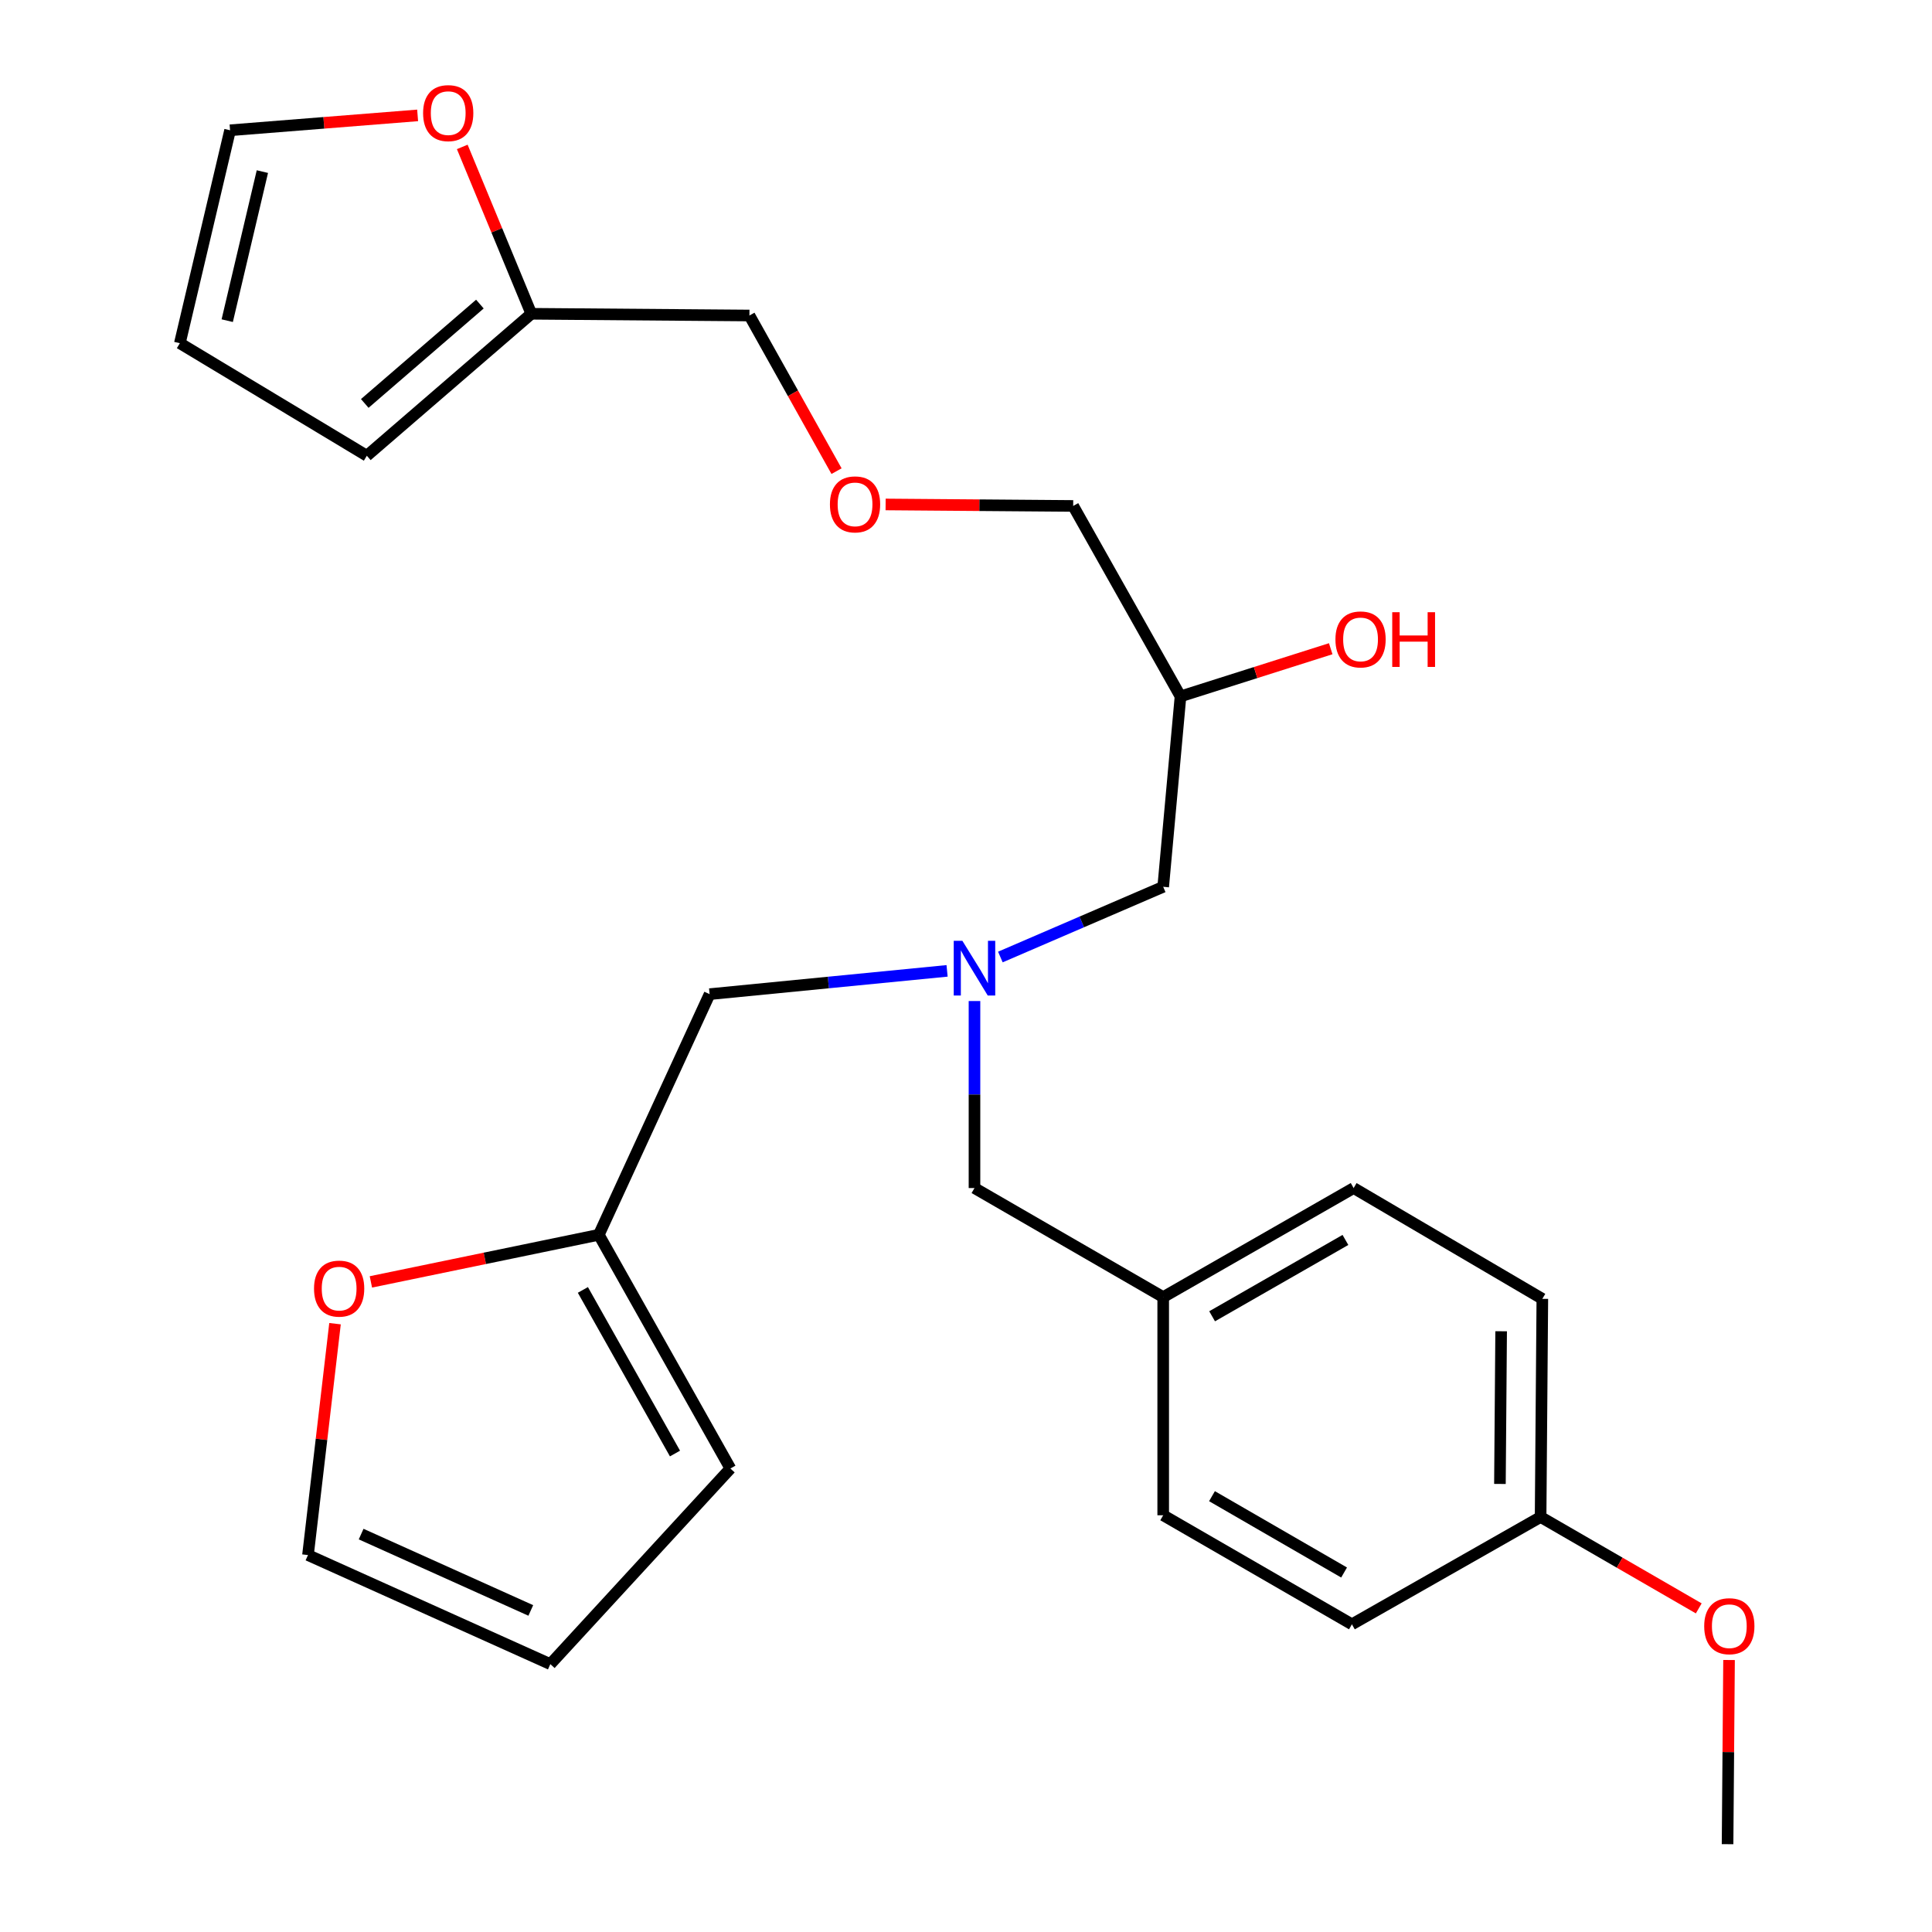<?xml version='1.0' encoding='iso-8859-1'?>
<svg version='1.1' baseProfile='full'
              xmlns='http://www.w3.org/2000/svg'
                      xmlns:rdkit='http://www.rdkit.org/xml'
                      xmlns:xlink='http://www.w3.org/1999/xlink'
                  xml:space='preserve'
width='1000px' height='1000px' viewBox='0 0 1000 1000'>
<!-- END OF HEADER -->
<rect style='opacity:1.0;fill:#FFFFFF;stroke:none' width='1000' height='1000' x='0' y='0'> </rect>
<path class='bond-0' d='M 490.208,502.519 L 428.75,508.545' style='fill:none;fill-rule:evenodd;stroke:#0000FF;stroke-width:6px;stroke-linecap:butt;stroke-linejoin:miter;stroke-opacity:1' />
<path class='bond-0' d='M 428.75,508.545 L 367.292,514.571' style='fill:none;fill-rule:evenodd;stroke:#000000;stroke-width:6px;stroke-linecap:butt;stroke-linejoin:miter;stroke-opacity:1' />
<path class='bond-1' d='M 517.791,495.351 L 559.931,477.181' style='fill:none;fill-rule:evenodd;stroke:#0000FF;stroke-width:6px;stroke-linecap:butt;stroke-linejoin:miter;stroke-opacity:1' />
<path class='bond-1' d='M 559.931,477.181 L 602.07,459.011' style='fill:none;fill-rule:evenodd;stroke:#000000;stroke-width:6px;stroke-linecap:butt;stroke-linejoin:miter;stroke-opacity:1' />
<path class='bond-2' d='M 504.392,518.133 L 504.392,566.533' style='fill:none;fill-rule:evenodd;stroke:#0000FF;stroke-width:6px;stroke-linecap:butt;stroke-linejoin:miter;stroke-opacity:1' />
<path class='bond-2' d='M 504.392,566.533 L 504.392,614.933' style='fill:none;fill-rule:evenodd;stroke:#000000;stroke-width:6px;stroke-linecap:butt;stroke-linejoin:miter;stroke-opacity:1' />
<path class='bond-3' d='M 602.07,459.011 L 611.028,360.45' style='fill:none;fill-rule:evenodd;stroke:#000000;stroke-width:6px;stroke-linecap:butt;stroke-linejoin:miter;stroke-opacity:1' />
<path class='bond-4' d='M 216.162,59.726 L 167.622,63.577' style='fill:none;fill-rule:evenodd;stroke:#FF0000;stroke-width:6px;stroke-linecap:butt;stroke-linejoin:miter;stroke-opacity:1' />
<path class='bond-4' d='M 167.622,63.577 L 119.083,67.428' style='fill:none;fill-rule:evenodd;stroke:#000000;stroke-width:6px;stroke-linecap:butt;stroke-linejoin:miter;stroke-opacity:1' />
<path class='bond-5' d='M 239.265,76.042 L 257.135,119.226' style='fill:none;fill-rule:evenodd;stroke:#FF0000;stroke-width:6px;stroke-linecap:butt;stroke-linejoin:miter;stroke-opacity:1' />
<path class='bond-5' d='M 257.135,119.226 L 275.005,162.41' style='fill:none;fill-rule:evenodd;stroke:#000000;stroke-width:6px;stroke-linecap:butt;stroke-linejoin:miter;stroke-opacity:1' />
<path class='bond-6' d='M 504.392,614.933 L 602.07,671.388' style='fill:none;fill-rule:evenodd;stroke:#000000;stroke-width:6px;stroke-linecap:butt;stroke-linejoin:miter;stroke-opacity:1' />
<path class='bond-7' d='M 611.028,360.45 L 649.902,348.115' style='fill:none;fill-rule:evenodd;stroke:#000000;stroke-width:6px;stroke-linecap:butt;stroke-linejoin:miter;stroke-opacity:1' />
<path class='bond-7' d='M 649.902,348.115 L 688.777,335.781' style='fill:none;fill-rule:evenodd;stroke:#FF0000;stroke-width:6px;stroke-linecap:butt;stroke-linejoin:miter;stroke-opacity:1' />
<path class='bond-8' d='M 611.028,360.45 L 555.479,261.877' style='fill:none;fill-rule:evenodd;stroke:#000000;stroke-width:6px;stroke-linecap:butt;stroke-linejoin:miter;stroke-opacity:1' />
<path class='bond-9' d='M 119.083,67.428 L 93.092,177.642' style='fill:none;fill-rule:evenodd;stroke:#000000;stroke-width:6px;stroke-linecap:butt;stroke-linejoin:miter;stroke-opacity:1' />
<path class='bond-9' d='M 135.807,88.823 L 117.614,165.973' style='fill:none;fill-rule:evenodd;stroke:#000000;stroke-width:6px;stroke-linecap:butt;stroke-linejoin:miter;stroke-opacity:1' />
<path class='bond-10' d='M 93.092,177.642 L 189.876,235.887' style='fill:none;fill-rule:evenodd;stroke:#000000;stroke-width:6px;stroke-linecap:butt;stroke-linejoin:miter;stroke-opacity:1' />
<path class='bond-11' d='M 602.07,671.388 L 700.642,614.933' style='fill:none;fill-rule:evenodd;stroke:#000000;stroke-width:6px;stroke-linecap:butt;stroke-linejoin:miter;stroke-opacity:1' />
<path class='bond-11' d='M 627.386,681.306 L 696.387,641.787' style='fill:none;fill-rule:evenodd;stroke:#000000;stroke-width:6px;stroke-linecap:butt;stroke-linejoin:miter;stroke-opacity:1' />
<path class='bond-12' d='M 602.07,671.388 L 602.07,784.298' style='fill:none;fill-rule:evenodd;stroke:#000000;stroke-width:6px;stroke-linecap:butt;stroke-linejoin:miter;stroke-opacity:1' />
<path class='bond-13' d='M 797.414,785.192 L 798.309,672.282' style='fill:none;fill-rule:evenodd;stroke:#000000;stroke-width:6px;stroke-linecap:butt;stroke-linejoin:miter;stroke-opacity:1' />
<path class='bond-13' d='M 776.361,768.088 L 776.987,689.051' style='fill:none;fill-rule:evenodd;stroke:#000000;stroke-width:6px;stroke-linecap:butt;stroke-linejoin:miter;stroke-opacity:1' />
<path class='bond-14' d='M 797.414,785.192 L 838.343,808.843' style='fill:none;fill-rule:evenodd;stroke:#000000;stroke-width:6px;stroke-linecap:butt;stroke-linejoin:miter;stroke-opacity:1' />
<path class='bond-14' d='M 838.343,808.843 L 879.272,832.494' style='fill:none;fill-rule:evenodd;stroke:#FF0000;stroke-width:6px;stroke-linecap:butt;stroke-linejoin:miter;stroke-opacity:1' />
<path class='bond-15' d='M 797.414,785.192 L 699.748,840.741' style='fill:none;fill-rule:evenodd;stroke:#000000;stroke-width:6px;stroke-linecap:butt;stroke-linejoin:miter;stroke-opacity:1' />
<path class='bond-16' d='M 173.407,685.136 L 166.41,745.017' style='fill:none;fill-rule:evenodd;stroke:#FF0000;stroke-width:6px;stroke-linecap:butt;stroke-linejoin:miter;stroke-opacity:1' />
<path class='bond-16' d='M 166.41,745.017 L 159.412,804.897' style='fill:none;fill-rule:evenodd;stroke:#000000;stroke-width:6px;stroke-linecap:butt;stroke-linejoin:miter;stroke-opacity:1' />
<path class='bond-17' d='M 191.969,663.507 L 250.956,651.315' style='fill:none;fill-rule:evenodd;stroke:#FF0000;stroke-width:6px;stroke-linecap:butt;stroke-linejoin:miter;stroke-opacity:1' />
<path class='bond-17' d='M 250.956,651.315 L 309.943,639.123' style='fill:none;fill-rule:evenodd;stroke:#000000;stroke-width:6px;stroke-linecap:butt;stroke-linejoin:miter;stroke-opacity:1' />
<path class='bond-18' d='M 159.412,804.897 L 284.858,861.352' style='fill:none;fill-rule:evenodd;stroke:#000000;stroke-width:6px;stroke-linecap:butt;stroke-linejoin:miter;stroke-opacity:1' />
<path class='bond-18' d='M 186.924,794.044 L 274.736,833.562' style='fill:none;fill-rule:evenodd;stroke:#000000;stroke-width:6px;stroke-linecap:butt;stroke-linejoin:miter;stroke-opacity:1' />
<path class='bond-19' d='M 284.858,861.352 L 378.051,760.096' style='fill:none;fill-rule:evenodd;stroke:#000000;stroke-width:6px;stroke-linecap:butt;stroke-linejoin:miter;stroke-opacity:1' />
<path class='bond-20' d='M 378.051,760.096 L 309.943,639.123' style='fill:none;fill-rule:evenodd;stroke:#000000;stroke-width:6px;stroke-linecap:butt;stroke-linejoin:miter;stroke-opacity:1' />
<path class='bond-20' d='M 349.372,752.345 L 301.696,667.664' style='fill:none;fill-rule:evenodd;stroke:#000000;stroke-width:6px;stroke-linecap:butt;stroke-linejoin:miter;stroke-opacity:1' />
<path class='bond-21' d='M 309.943,639.123 L 367.292,514.571' style='fill:none;fill-rule:evenodd;stroke:#000000;stroke-width:6px;stroke-linecap:butt;stroke-linejoin:miter;stroke-opacity:1' />
<path class='bond-22' d='M 700.642,614.933 L 798.309,672.282' style='fill:none;fill-rule:evenodd;stroke:#000000;stroke-width:6px;stroke-linecap:butt;stroke-linejoin:miter;stroke-opacity:1' />
<path class='bond-23' d='M 602.07,784.298 L 699.748,840.741' style='fill:none;fill-rule:evenodd;stroke:#000000;stroke-width:6px;stroke-linecap:butt;stroke-linejoin:miter;stroke-opacity:1' />
<path class='bond-23' d='M 627.323,774.419 L 695.697,813.929' style='fill:none;fill-rule:evenodd;stroke:#000000;stroke-width:6px;stroke-linecap:butt;stroke-linejoin:miter;stroke-opacity:1' />
<path class='bond-24' d='M 894.951,859.218 L 894.568,906.882' style='fill:none;fill-rule:evenodd;stroke:#FF0000;stroke-width:6px;stroke-linecap:butt;stroke-linejoin:miter;stroke-opacity:1' />
<path class='bond-24' d='M 894.568,906.882 L 894.185,954.545' style='fill:none;fill-rule:evenodd;stroke:#000000;stroke-width:6px;stroke-linecap:butt;stroke-linejoin:miter;stroke-opacity:1' />
<path class='bond-25' d='M 189.876,235.887 L 275.005,162.41' style='fill:none;fill-rule:evenodd;stroke:#000000;stroke-width:6px;stroke-linecap:butt;stroke-linejoin:miter;stroke-opacity:1' />
<path class='bond-25' d='M 188.801,208.825 L 248.392,157.392' style='fill:none;fill-rule:evenodd;stroke:#000000;stroke-width:6px;stroke-linecap:butt;stroke-linejoin:miter;stroke-opacity:1' />
<path class='bond-26' d='M 275.005,162.41 L 387.904,163.305' style='fill:none;fill-rule:evenodd;stroke:#000000;stroke-width:6px;stroke-linecap:butt;stroke-linejoin:miter;stroke-opacity:1' />
<path class='bond-27' d='M 387.904,163.305 L 410.446,203.585' style='fill:none;fill-rule:evenodd;stroke:#000000;stroke-width:6px;stroke-linecap:butt;stroke-linejoin:miter;stroke-opacity:1' />
<path class='bond-27' d='M 410.446,203.585 L 432.989,243.864' style='fill:none;fill-rule:evenodd;stroke:#FF0000;stroke-width:6px;stroke-linecap:butt;stroke-linejoin:miter;stroke-opacity:1' />
<path class='bond-28' d='M 458.392,261.108 L 506.936,261.493' style='fill:none;fill-rule:evenodd;stroke:#FF0000;stroke-width:6px;stroke-linecap:butt;stroke-linejoin:miter;stroke-opacity:1' />
<path class='bond-28' d='M 506.936,261.493 L 555.479,261.877' style='fill:none;fill-rule:evenodd;stroke:#000000;stroke-width:6px;stroke-linecap:butt;stroke-linejoin:miter;stroke-opacity:1' />
<path  class='atom-0' d='M 498.132 486.968
L 507.412 501.968
Q 508.332 503.448, 509.812 506.128
Q 511.292 508.808, 511.372 508.968
L 511.372 486.968
L 515.132 486.968
L 515.132 515.288
L 511.252 515.288
L 501.292 498.888
Q 500.132 496.968, 498.892 494.768
Q 497.692 492.568, 497.332 491.888
L 497.332 515.288
L 493.652 515.288
L 493.652 486.968
L 498.132 486.968
' fill='#0000FF'/>
<path  class='atom-2' d='M 218.993 58.55
Q 218.993 51.75, 222.353 47.95
Q 225.713 44.15, 231.993 44.15
Q 238.273 44.15, 241.633 47.95
Q 244.993 51.75, 244.993 58.55
Q 244.993 65.43, 241.593 69.35
Q 238.193 73.23, 231.993 73.23
Q 225.753 73.23, 222.353 69.35
Q 218.993 65.47, 218.993 58.55
M 231.993 70.03
Q 236.313 70.03, 238.633 67.15
Q 240.993 64.23, 240.993 58.55
Q 240.993 52.99, 238.633 50.19
Q 236.313 47.35, 231.993 47.35
Q 227.673 47.35, 225.313 50.15
Q 222.993 52.95, 222.993 58.55
Q 222.993 64.27, 225.313 67.15
Q 227.673 70.03, 231.993 70.03
' fill='#FF0000'/>
<path  class='atom-5' d='M 691.221 330.961
Q 691.221 324.161, 694.581 320.361
Q 697.941 316.561, 704.221 316.561
Q 710.501 316.561, 713.861 320.361
Q 717.221 324.161, 717.221 330.961
Q 717.221 337.841, 713.821 341.761
Q 710.421 345.641, 704.221 345.641
Q 697.981 345.641, 694.581 341.761
Q 691.221 337.881, 691.221 330.961
M 704.221 342.441
Q 708.541 342.441, 710.861 339.561
Q 713.221 336.641, 713.221 330.961
Q 713.221 325.401, 710.861 322.601
Q 708.541 319.761, 704.221 319.761
Q 699.901 319.761, 697.541 322.561
Q 695.221 325.361, 695.221 330.961
Q 695.221 336.681, 697.541 339.561
Q 699.901 342.441, 704.221 342.441
' fill='#FF0000'/>
<path  class='atom-5' d='M 720.621 316.881
L 724.461 316.881
L 724.461 328.921
L 738.941 328.921
L 738.941 316.881
L 742.781 316.881
L 742.781 345.201
L 738.941 345.201
L 738.941 332.121
L 724.461 332.121
L 724.461 345.201
L 720.621 345.201
L 720.621 316.881
' fill='#FF0000'/>
<path  class='atom-10' d='M 162.538 666.983
Q 162.538 660.183, 165.898 656.383
Q 169.258 652.583, 175.538 652.583
Q 181.818 652.583, 185.178 656.383
Q 188.538 660.183, 188.538 666.983
Q 188.538 673.863, 185.138 677.783
Q 181.738 681.663, 175.538 681.663
Q 169.298 681.663, 165.898 677.783
Q 162.538 673.903, 162.538 666.983
M 175.538 678.463
Q 179.858 678.463, 182.178 675.583
Q 184.538 672.663, 184.538 666.983
Q 184.538 661.423, 182.178 658.623
Q 179.858 655.783, 175.538 655.783
Q 171.218 655.783, 168.858 658.583
Q 166.538 661.383, 166.538 666.983
Q 166.538 672.703, 168.858 675.583
Q 171.218 678.463, 175.538 678.463
' fill='#FF0000'/>
<path  class='atom-20' d='M 882.092 841.716
Q 882.092 834.916, 885.452 831.116
Q 888.812 827.316, 895.092 827.316
Q 901.372 827.316, 904.732 831.116
Q 908.092 834.916, 908.092 841.716
Q 908.092 848.596, 904.692 852.516
Q 901.292 856.396, 895.092 856.396
Q 888.852 856.396, 885.452 852.516
Q 882.092 848.636, 882.092 841.716
M 895.092 853.196
Q 899.412 853.196, 901.732 850.316
Q 904.092 847.396, 904.092 841.716
Q 904.092 836.156, 901.732 833.356
Q 899.412 830.516, 895.092 830.516
Q 890.772 830.516, 888.412 833.316
Q 886.092 836.116, 886.092 841.716
Q 886.092 847.436, 888.412 850.316
Q 890.772 853.196, 895.092 853.196
' fill='#FF0000'/>
<path  class='atom-25' d='M 429.569 261.063
Q 429.569 254.263, 432.929 250.463
Q 436.289 246.663, 442.569 246.663
Q 448.849 246.663, 452.209 250.463
Q 455.569 254.263, 455.569 261.063
Q 455.569 267.943, 452.169 271.863
Q 448.769 275.743, 442.569 275.743
Q 436.329 275.743, 432.929 271.863
Q 429.569 267.983, 429.569 261.063
M 442.569 272.543
Q 446.889 272.543, 449.209 269.663
Q 451.569 266.743, 451.569 261.063
Q 451.569 255.503, 449.209 252.703
Q 446.889 249.863, 442.569 249.863
Q 438.249 249.863, 435.889 252.663
Q 433.569 255.463, 433.569 261.063
Q 433.569 266.783, 435.889 269.663
Q 438.249 272.543, 442.569 272.543
' fill='#FF0000'/>
</svg>

